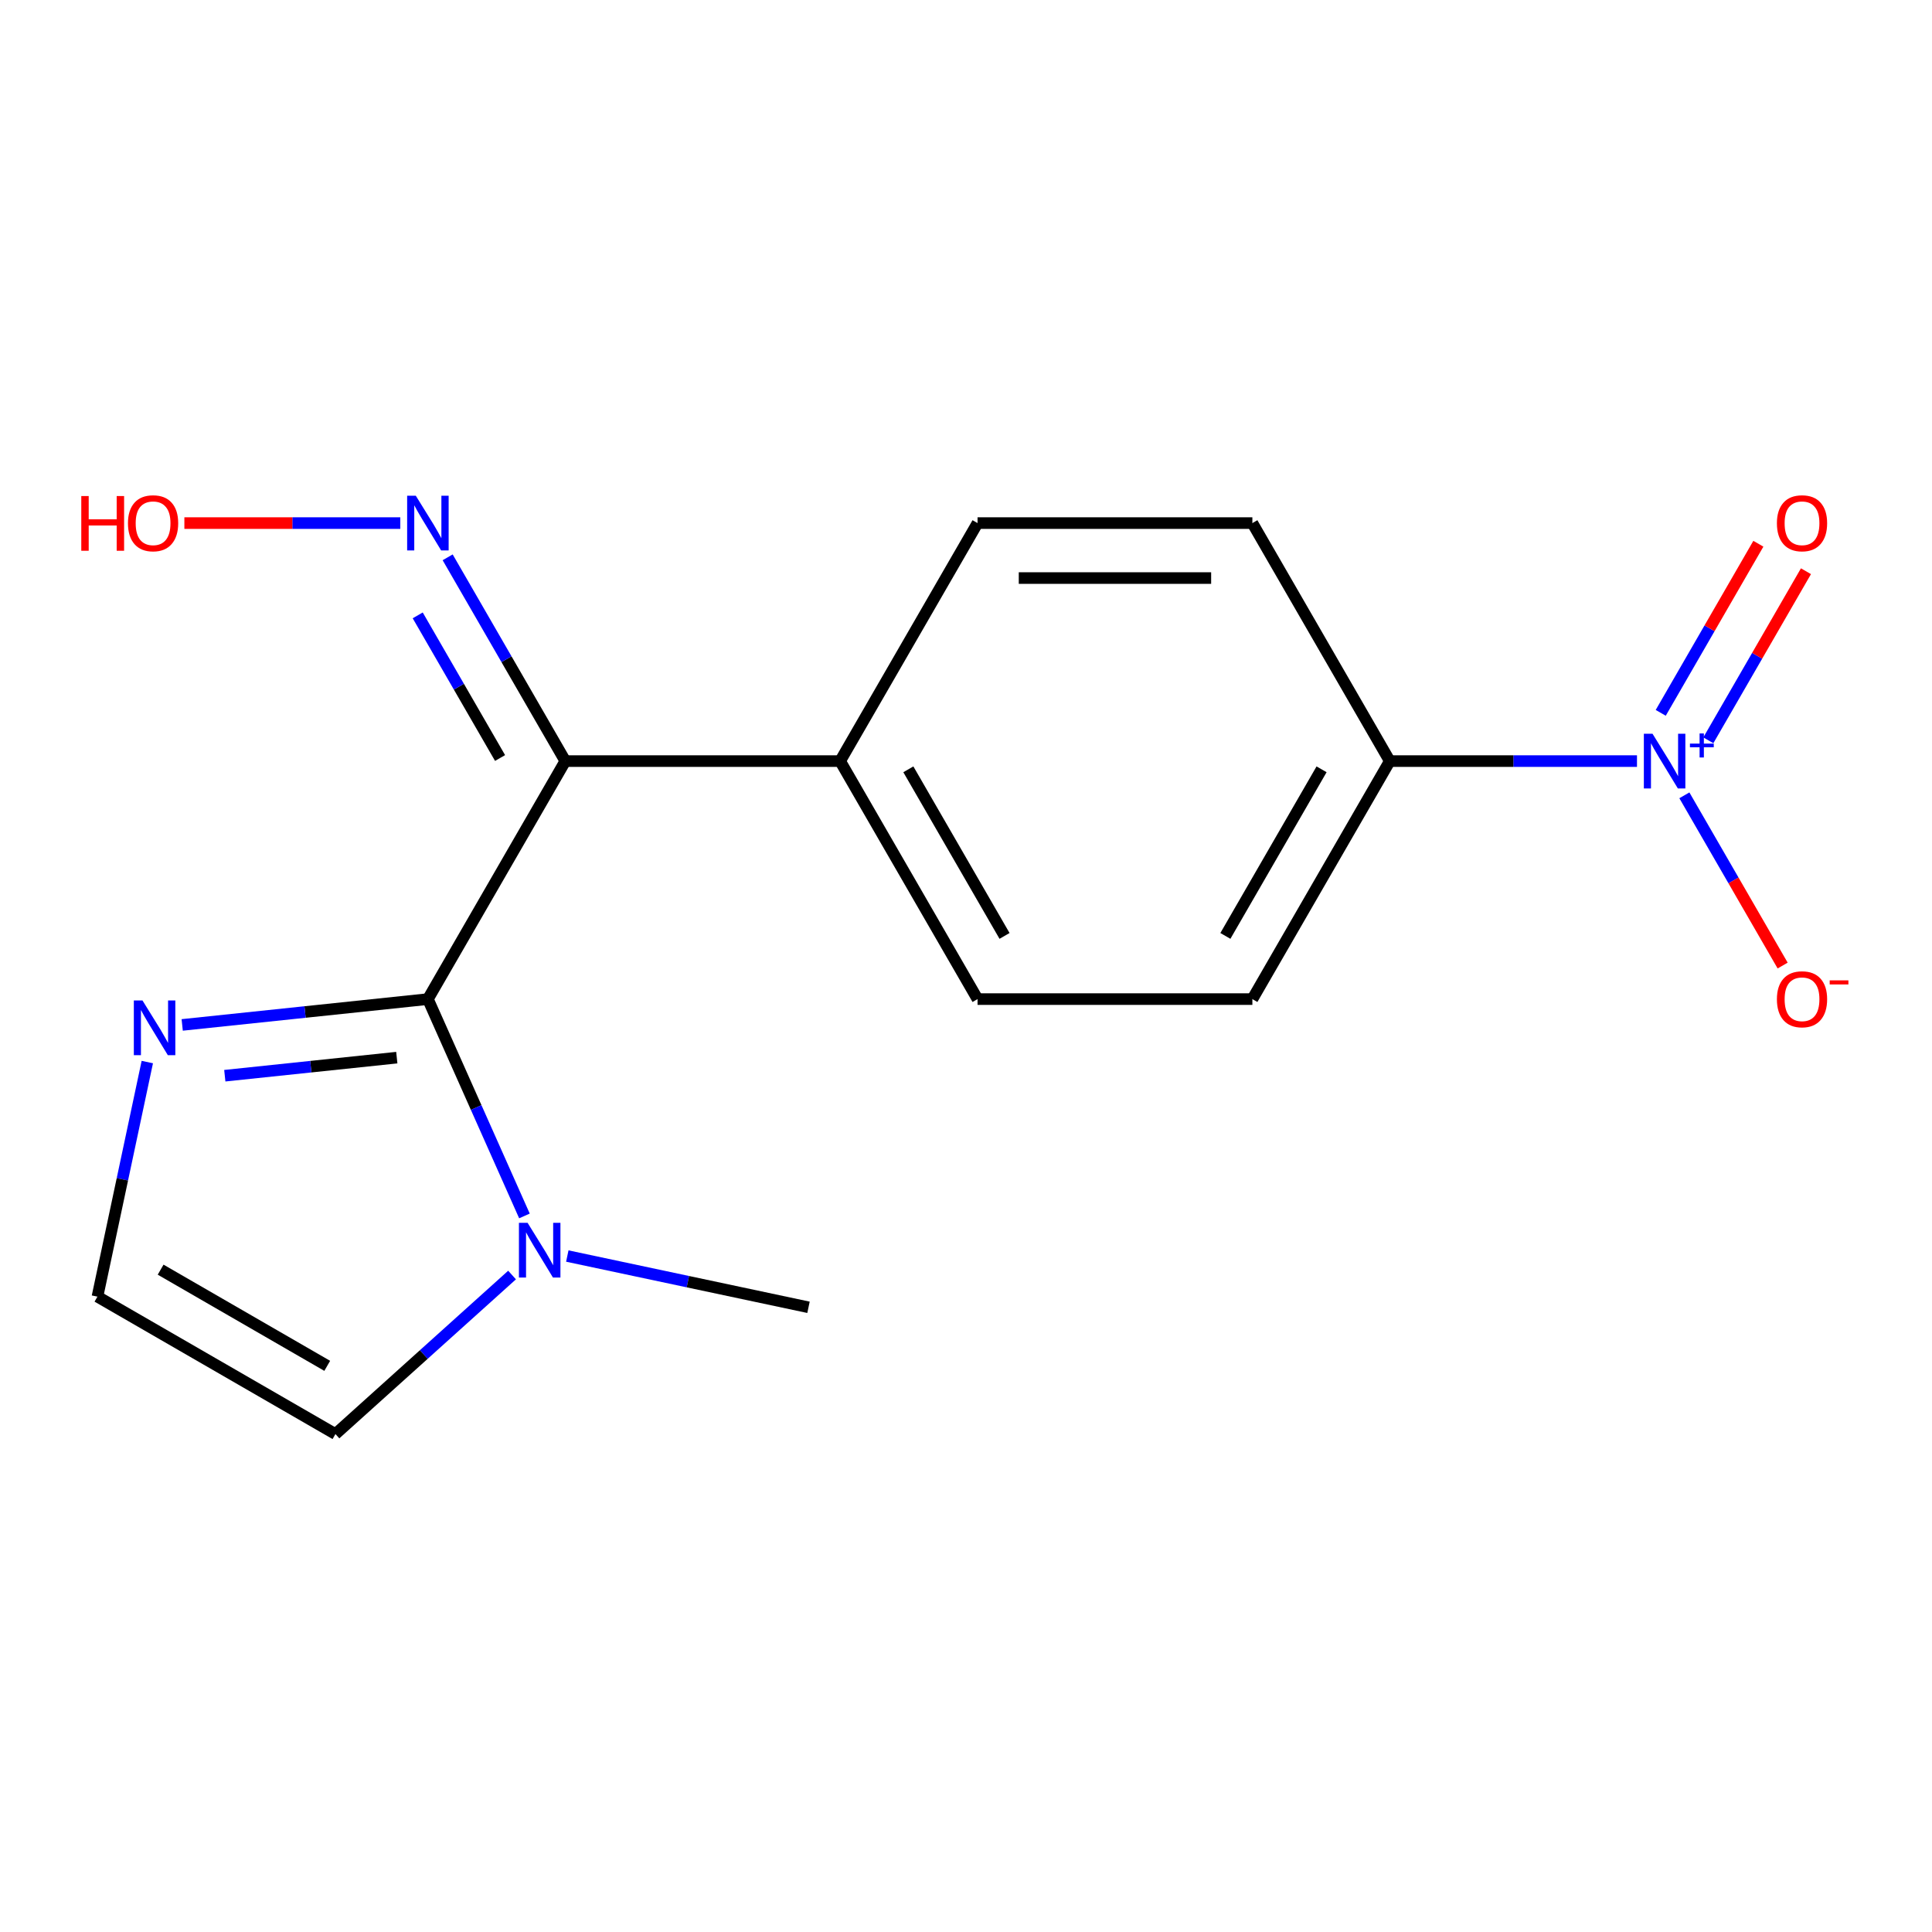 <?xml version='1.0' encoding='iso-8859-1'?>
<svg version='1.1' baseProfile='full'
              xmlns='http://www.w3.org/2000/svg'
                      xmlns:rdkit='http://www.rdkit.org/xml'
                      xmlns:xlink='http://www.w3.org/1999/xlink'
                  xml:space='preserve'
width='1000px' height='1000px' viewBox='0 0 1000 1000'>
<!-- END OF HEADER -->
<rect style='opacity:1.0;fill:#FFFFFF;stroke:none' width='1000' height='1000' x='0' y='0'> </rect>
<path class='bond-0' d='M 221.481,517.133 L 292.605,393.942' style='fill:none;fill-rule:evenodd;stroke:#000000;stroke-width:6px;stroke-linecap:butt;stroke-linejoin:miter;stroke-opacity:1' />
<path class='bond-2' d='M 221.481,517.133 L 246.466,573.25' style='fill:none;fill-rule:evenodd;stroke:#000000;stroke-width:6px;stroke-linecap:butt;stroke-linejoin:miter;stroke-opacity:1' />
<path class='bond-2' d='M 246.466,573.25 L 271.451,629.366' style='fill:none;fill-rule:evenodd;stroke:#0000FF;stroke-width:6px;stroke-linecap:butt;stroke-linejoin:miter;stroke-opacity:1' />
<path class='bond-3' d='M 221.481,517.133 L 157.895,523.816' style='fill:none;fill-rule:evenodd;stroke:#000000;stroke-width:6px;stroke-linecap:butt;stroke-linejoin:miter;stroke-opacity:1' />
<path class='bond-3' d='M 157.895,523.816 L 94.308,530.499' style='fill:none;fill-rule:evenodd;stroke:#0000FF;stroke-width:6px;stroke-linecap:butt;stroke-linejoin:miter;stroke-opacity:1' />
<path class='bond-3' d='M 205.379,547.431 L 160.868,552.11' style='fill:none;fill-rule:evenodd;stroke:#000000;stroke-width:6px;stroke-linecap:butt;stroke-linejoin:miter;stroke-opacity:1' />
<path class='bond-3' d='M 160.868,552.11 L 116.358,556.788' style='fill:none;fill-rule:evenodd;stroke:#0000FF;stroke-width:6px;stroke-linecap:butt;stroke-linejoin:miter;stroke-opacity:1' />
<path class='bond-4' d='M 292.605,393.942 L 262.157,341.205' style='fill:none;fill-rule:evenodd;stroke:#000000;stroke-width:6px;stroke-linecap:butt;stroke-linejoin:miter;stroke-opacity:1' />
<path class='bond-4' d='M 262.157,341.205 L 231.709,288.468' style='fill:none;fill-rule:evenodd;stroke:#0000FF;stroke-width:6px;stroke-linecap:butt;stroke-linejoin:miter;stroke-opacity:1' />
<path class='bond-4' d='M 258.833,392.346 L 237.519,355.43' style='fill:none;fill-rule:evenodd;stroke:#000000;stroke-width:6px;stroke-linecap:butt;stroke-linejoin:miter;stroke-opacity:1' />
<path class='bond-4' d='M 237.519,355.43 L 216.206,318.514' style='fill:none;fill-rule:evenodd;stroke:#0000FF;stroke-width:6px;stroke-linecap:butt;stroke-linejoin:miter;stroke-opacity:1' />
<path class='bond-5' d='M 292.605,393.942 L 434.853,393.942' style='fill:none;fill-rule:evenodd;stroke:#000000;stroke-width:6px;stroke-linecap:butt;stroke-linejoin:miter;stroke-opacity:1' />
<path class='bond-1' d='M 847.301,393.942 L 783.325,393.942' style='fill:none;fill-rule:evenodd;stroke:#0000FF;stroke-width:6px;stroke-linecap:butt;stroke-linejoin:miter;stroke-opacity:1' />
<path class='bond-1' d='M 783.325,393.942 L 719.349,393.942' style='fill:none;fill-rule:evenodd;stroke:#000000;stroke-width:6px;stroke-linecap:butt;stroke-linejoin:miter;stroke-opacity:1' />
<path class='bond-8' d='M 871.826,411.658 L 897.261,455.713' style='fill:none;fill-rule:evenodd;stroke:#0000FF;stroke-width:6px;stroke-linecap:butt;stroke-linejoin:miter;stroke-opacity:1' />
<path class='bond-8' d='M 897.261,455.713 L 922.696,499.768' style='fill:none;fill-rule:evenodd;stroke:#FF0000;stroke-width:6px;stroke-linecap:butt;stroke-linejoin:miter;stroke-opacity:1' />
<path class='bond-10' d='M 884.231,383.189 L 909.497,339.427' style='fill:none;fill-rule:evenodd;stroke:#0000FF;stroke-width:6px;stroke-linecap:butt;stroke-linejoin:miter;stroke-opacity:1' />
<path class='bond-10' d='M 909.497,339.427 L 934.763,295.664' style='fill:none;fill-rule:evenodd;stroke:#FF0000;stroke-width:6px;stroke-linecap:butt;stroke-linejoin:miter;stroke-opacity:1' />
<path class='bond-10' d='M 859.593,368.965 L 884.859,325.202' style='fill:none;fill-rule:evenodd;stroke:#0000FF;stroke-width:6px;stroke-linecap:butt;stroke-linejoin:miter;stroke-opacity:1' />
<path class='bond-10' d='M 884.859,325.202 L 910.125,281.44' style='fill:none;fill-rule:evenodd;stroke:#FF0000;stroke-width:6px;stroke-linecap:butt;stroke-linejoin:miter;stroke-opacity:1' />
<path class='bond-9' d='M 265.042,659.955 L 219.335,701.11' style='fill:none;fill-rule:evenodd;stroke:#0000FF;stroke-width:6px;stroke-linecap:butt;stroke-linejoin:miter;stroke-opacity:1' />
<path class='bond-9' d='M 219.335,701.11 L 173.628,742.265' style='fill:none;fill-rule:evenodd;stroke:#000000;stroke-width:6px;stroke-linecap:butt;stroke-linejoin:miter;stroke-opacity:1' />
<path class='bond-16' d='M 293.635,650.121 L 356.056,663.39' style='fill:none;fill-rule:evenodd;stroke:#0000FF;stroke-width:6px;stroke-linecap:butt;stroke-linejoin:miter;stroke-opacity:1' />
<path class='bond-16' d='M 356.056,663.39 L 418.478,676.658' style='fill:none;fill-rule:evenodd;stroke:#000000;stroke-width:6px;stroke-linecap:butt;stroke-linejoin:miter;stroke-opacity:1' />
<path class='bond-7' d='M 76.246,549.718 L 63.342,610.429' style='fill:none;fill-rule:evenodd;stroke:#0000FF;stroke-width:6px;stroke-linecap:butt;stroke-linejoin:miter;stroke-opacity:1' />
<path class='bond-7' d='M 63.342,610.429 L 50.437,671.141' style='fill:none;fill-rule:evenodd;stroke:#000000;stroke-width:6px;stroke-linecap:butt;stroke-linejoin:miter;stroke-opacity:1' />
<path class='bond-15' d='M 207.185,270.752 L 151.308,270.752' style='fill:none;fill-rule:evenodd;stroke:#0000FF;stroke-width:6px;stroke-linecap:butt;stroke-linejoin:miter;stroke-opacity:1' />
<path class='bond-15' d='M 151.308,270.752 L 95.432,270.752' style='fill:none;fill-rule:evenodd;stroke:#FF0000;stroke-width:6px;stroke-linecap:butt;stroke-linejoin:miter;stroke-opacity:1' />
<path class='bond-13' d='M 434.853,393.942 L 505.977,517.133' style='fill:none;fill-rule:evenodd;stroke:#000000;stroke-width:6px;stroke-linecap:butt;stroke-linejoin:miter;stroke-opacity:1' />
<path class='bond-13' d='M 470.16,398.196 L 519.947,484.429' style='fill:none;fill-rule:evenodd;stroke:#000000;stroke-width:6px;stroke-linecap:butt;stroke-linejoin:miter;stroke-opacity:1' />
<path class='bond-14' d='M 434.853,393.942 L 505.977,270.752' style='fill:none;fill-rule:evenodd;stroke:#000000;stroke-width:6px;stroke-linecap:butt;stroke-linejoin:miter;stroke-opacity:1' />
<path class='bond-6' d='M 719.349,393.942 L 648.225,517.133' style='fill:none;fill-rule:evenodd;stroke:#000000;stroke-width:6px;stroke-linecap:butt;stroke-linejoin:miter;stroke-opacity:1' />
<path class='bond-6' d='M 684.043,398.196 L 634.256,484.429' style='fill:none;fill-rule:evenodd;stroke:#000000;stroke-width:6px;stroke-linecap:butt;stroke-linejoin:miter;stroke-opacity:1' />
<path class='bond-18' d='M 719.349,393.942 L 648.225,270.752' style='fill:none;fill-rule:evenodd;stroke:#000000;stroke-width:6px;stroke-linecap:butt;stroke-linejoin:miter;stroke-opacity:1' />
<path class='bond-17' d='M 50.437,671.141 L 173.628,742.265' style='fill:none;fill-rule:evenodd;stroke:#000000;stroke-width:6px;stroke-linecap:butt;stroke-linejoin:miter;stroke-opacity:1' />
<path class='bond-17' d='M 83.141,657.172 L 169.374,706.959' style='fill:none;fill-rule:evenodd;stroke:#000000;stroke-width:6px;stroke-linecap:butt;stroke-linejoin:miter;stroke-opacity:1' />
<path class='bond-11' d='M 648.225,517.133 L 505.977,517.133' style='fill:none;fill-rule:evenodd;stroke:#000000;stroke-width:6px;stroke-linecap:butt;stroke-linejoin:miter;stroke-opacity:1' />
<path class='bond-12' d='M 648.225,270.752 L 505.977,270.752' style='fill:none;fill-rule:evenodd;stroke:#000000;stroke-width:6px;stroke-linecap:butt;stroke-linejoin:miter;stroke-opacity:1' />
<path class='bond-12' d='M 626.888,299.201 L 527.314,299.201' style='fill:none;fill-rule:evenodd;stroke:#000000;stroke-width:6px;stroke-linecap:butt;stroke-linejoin:miter;stroke-opacity:1' />
<path  class='atom-2' d='M 855.337 379.782
L 864.617 394.782
Q 865.537 396.262, 867.017 398.942
Q 868.497 401.622, 868.577 401.782
L 868.577 379.782
L 872.337 379.782
L 872.337 408.102
L 868.457 408.102
L 858.497 391.702
Q 857.337 389.782, 856.097 387.582
Q 854.897 385.382, 854.537 384.702
L 854.537 408.102
L 850.857 408.102
L 850.857 379.782
L 855.337 379.782
' fill='#0000FF'/>
<path  class='atom-2' d='M 874.713 384.887
L 879.703 384.887
L 879.703 379.633
L 881.921 379.633
L 881.921 384.887
L 887.042 384.887
L 887.042 386.788
L 881.921 386.788
L 881.921 392.068
L 879.703 392.068
L 879.703 386.788
L 874.713 386.788
L 874.713 384.887
' fill='#0000FF'/>
<path  class='atom-3' d='M 273.078 632.923
L 282.358 647.923
Q 283.278 649.403, 284.758 652.083
Q 286.238 654.763, 286.318 654.923
L 286.318 632.923
L 290.078 632.923
L 290.078 661.243
L 286.198 661.243
L 276.238 644.843
Q 275.078 642.923, 273.838 640.723
Q 272.638 638.523, 272.278 637.843
L 272.278 661.243
L 268.598 661.243
L 268.598 632.923
L 273.078 632.923
' fill='#0000FF'/>
<path  class='atom-4' d='M 73.752 517.842
L 83.032 532.842
Q 83.952 534.322, 85.432 537.002
Q 86.912 539.682, 86.992 539.842
L 86.992 517.842
L 90.752 517.842
L 90.752 546.162
L 86.872 546.162
L 76.912 529.762
Q 75.752 527.842, 74.512 525.642
Q 73.312 523.442, 72.952 522.762
L 72.952 546.162
L 69.272 546.162
L 69.272 517.842
L 73.752 517.842
' fill='#0000FF'/>
<path  class='atom-5' d='M 215.221 256.592
L 224.501 271.592
Q 225.421 273.072, 226.901 275.752
Q 228.381 278.432, 228.461 278.592
L 228.461 256.592
L 232.221 256.592
L 232.221 284.912
L 228.341 284.912
L 218.381 268.512
Q 217.221 266.592, 215.981 264.392
Q 214.781 262.192, 214.421 261.512
L 214.421 284.912
L 210.741 284.912
L 210.741 256.592
L 215.221 256.592
' fill='#0000FF'/>
<path  class='atom-9' d='M 919.722 517.213
Q 919.722 510.413, 923.082 506.613
Q 926.442 502.813, 932.722 502.813
Q 939.002 502.813, 942.362 506.613
Q 945.722 510.413, 945.722 517.213
Q 945.722 524.093, 942.322 528.013
Q 938.922 531.893, 932.722 531.893
Q 926.482 531.893, 923.082 528.013
Q 919.722 524.133, 919.722 517.213
M 932.722 528.693
Q 937.042 528.693, 939.362 525.813
Q 941.722 522.893, 941.722 517.213
Q 941.722 511.653, 939.362 508.853
Q 937.042 506.013, 932.722 506.013
Q 928.402 506.013, 926.042 508.813
Q 923.722 511.613, 923.722 517.213
Q 923.722 522.933, 926.042 525.813
Q 928.402 528.693, 932.722 528.693
' fill='#FF0000'/>
<path  class='atom-9' d='M 947.042 507.435
L 956.73 507.435
L 956.73 509.547
L 947.042 509.547
L 947.042 507.435
' fill='#FF0000'/>
<path  class='atom-11' d='M 919.722 270.832
Q 919.722 264.032, 923.082 260.232
Q 926.442 256.432, 932.722 256.432
Q 939.002 256.432, 942.362 260.232
Q 945.722 264.032, 945.722 270.832
Q 945.722 277.712, 942.322 281.632
Q 938.922 285.512, 932.722 285.512
Q 926.482 285.512, 923.082 281.632
Q 919.722 277.752, 919.722 270.832
M 932.722 282.312
Q 937.042 282.312, 939.362 279.432
Q 941.722 276.512, 941.722 270.832
Q 941.722 265.272, 939.362 262.472
Q 937.042 259.632, 932.722 259.632
Q 928.402 259.632, 926.042 262.432
Q 923.722 265.232, 923.722 270.832
Q 923.722 276.552, 926.042 279.432
Q 928.402 282.312, 932.722 282.312
' fill='#FF0000'/>
<path  class='atom-16' d='M 42.073 256.752
L 45.913 256.752
L 45.913 268.792
L 60.393 268.792
L 60.393 256.752
L 64.233 256.752
L 64.233 285.072
L 60.393 285.072
L 60.393 271.992
L 45.913 271.992
L 45.913 285.072
L 42.073 285.072
L 42.073 256.752
' fill='#FF0000'/>
<path  class='atom-16' d='M 66.233 270.832
Q 66.233 264.032, 69.593 260.232
Q 72.953 256.432, 79.233 256.432
Q 85.513 256.432, 88.873 260.232
Q 92.233 264.032, 92.233 270.832
Q 92.233 277.712, 88.833 281.632
Q 85.433 285.512, 79.233 285.512
Q 72.993 285.512, 69.593 281.632
Q 66.233 277.752, 66.233 270.832
M 79.233 282.312
Q 83.553 282.312, 85.873 279.432
Q 88.233 276.512, 88.233 270.832
Q 88.233 265.272, 85.873 262.472
Q 83.553 259.632, 79.233 259.632
Q 74.913 259.632, 72.553 262.432
Q 70.233 265.232, 70.233 270.832
Q 70.233 276.552, 72.553 279.432
Q 74.913 282.312, 79.233 282.312
' fill='#FF0000'/>
</svg>
